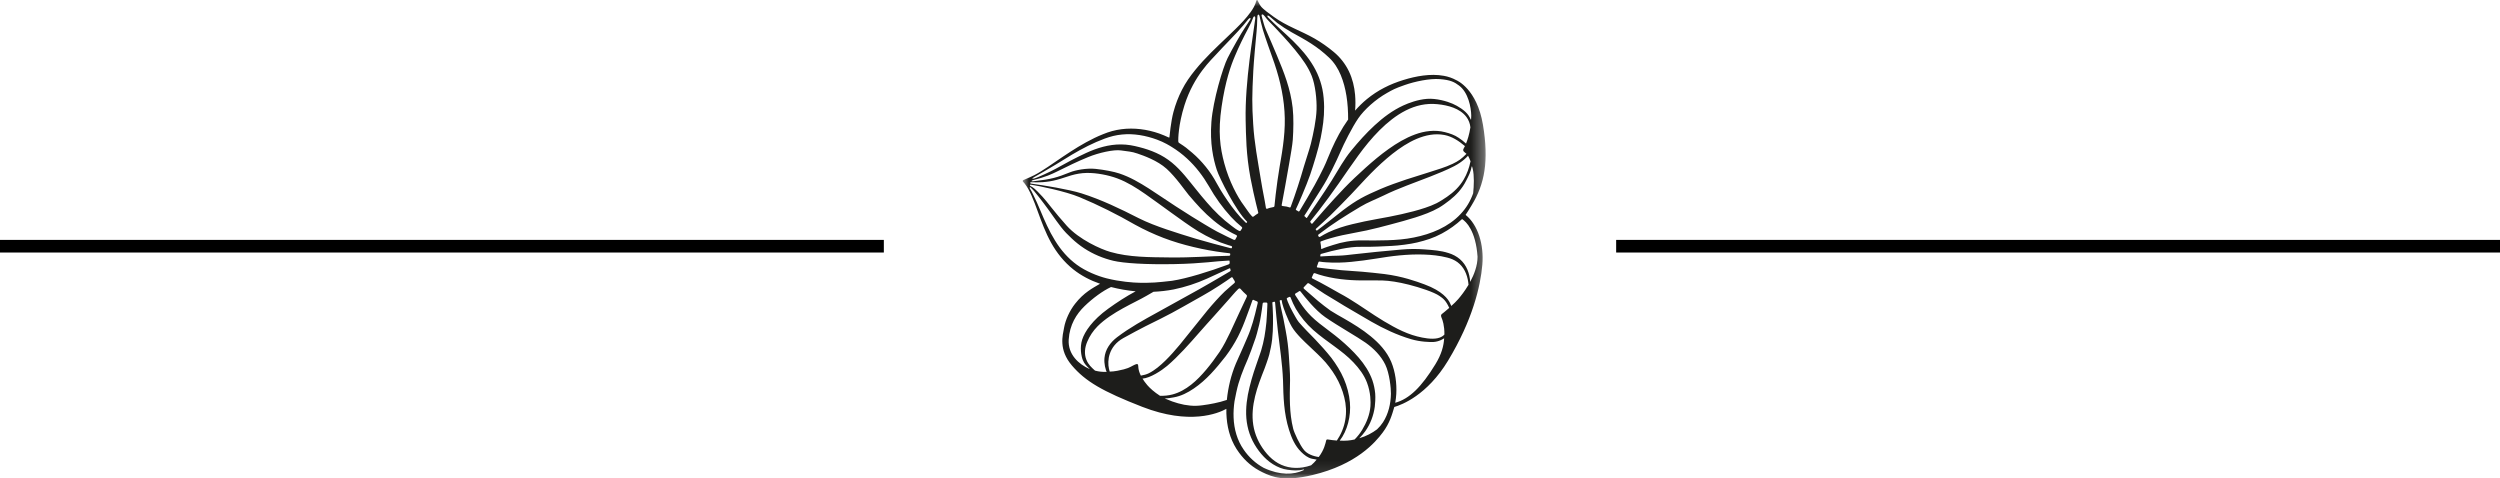 <?xml version="1.0" encoding="UTF-8"?>
<svg width="198px" height="37.891px" viewBox="0 0 198 37.891" version="1.1" xmlns="http://www.w3.org/2000/svg" xmlns:xlink="http://www.w3.org/1999/xlink">
    <title>26025D0C-59F4-492B-AD4F-4CC4FC7695A7</title>
    <defs>
        <polygon id="path-1" points="0 0 36.664 0 36.664 37.891 0 37.891"></polygon>
    </defs>
    <g id="NARCISSE" stroke="none" stroke-width="1" fill="none" fill-rule="evenodd">
        <g id="NB/D_Home" transform="translate(-335.5, -3570)">
            <g id="BIEN-ETRE" transform="translate(0, 3400)">
                <g id="Group-2" transform="translate(266.5, 121)">
                    <g id="ELEMENT/SEPARATION" transform="translate(69, 49)">
                        <rect id="Rectangle" fill="#000000" x="0" y="19" width="70" height="1"></rect>
                        <rect id="Rectangle-Copy" fill="#000000" x="128" y="19" width="70" height="1"></rect>
                        <g id="Group-3" transform="translate(81, 0)">
                            <mask id="mask-2" fill="white">
                                <use xlink:href="#path-1"></use>
                            </mask>
                            <g id="Clip-2"></g>
                            <path d="M33.943,24.232 C33.903,24.137 33.863,24.045 33.816,23.953 C33.682,23.705 33.273,23.059 31.817,22.522 C31.166,22.283 30.085,21.887 28.637,21.703 C28.08,21.632 27.429,21.573 26.887,21.521 C26.347,21.471 25.799,21.452 25.258,21.4 C24.456,21.324 23.462,21.202 23.378,21.189 C23.341,21.184 23.264,21.178 23.305,21.086 C23.353,20.977 23.37,20.9 23.409,20.791 C23.418,20.764 23.436,20.705 23.519,20.719 C23.684,20.749 23.852,20.762 24.021,20.774 C24.696,20.826 25.377,20.802 26.024,20.739 C26.675,20.679 27.312,20.586 27.945,20.487 C28.579,20.385 29.211,20.286 29.845,20.227 C30.479,20.167 31.115,20.138 31.747,20.159 C32.379,20.179 33.01,20.243 33.618,20.399 C33.915,20.472 34.191,20.587 34.435,20.766 C34.674,20.945 34.872,21.183 35.013,21.456 C35.153,21.73 35.241,22.035 35.284,22.347 C35.293,22.416 35.301,22.487 35.306,22.556 C35.009,23.06 34.687,23.462 34.494,23.686 C34.33,23.879 34.151,24.045 33.943,24.232 L33.943,24.232 Z M32.684,28.849 C31.585,30.647 30.629,31.588 29.501,31.9 C29.545,31.668 29.572,31.435 29.586,31.201 C29.609,30.773 29.589,30.342 29.525,29.915 C29.46,29.49 29.356,29.07 29.186,28.662 C29.013,28.25 28.771,27.876 28.489,27.54 C28.21,27.202 27.889,26.907 27.558,26.633 C26.896,26.087 26.175,25.649 25.453,25.232 C25.085,25.022 24.715,24.821 24.369,24.595 C24.196,24.483 23.55,23.975 23.391,23.839 C23.021,23.517 22.655,23.197 22.288,22.883 C22.188,22.797 22.263,22.748 22.293,22.717 C22.373,22.64 22.449,22.561 22.522,22.476 C22.547,22.447 22.596,22.392 22.687,22.455 C22.845,22.57 23.657,23.117 23.906,23.274 C23.906,23.274 24.691,23.746 24.816,23.823 C25.304,24.123 25.631,24.325 26.132,24.611 C26.622,24.901 27.113,25.187 27.605,25.472 C28.593,26.035 29.629,26.529 30.746,26.86 C31.517,27.089 32.283,27.096 32.524,27.086 C32.987,27.063 33.352,26.813 33.378,26.786 C33.342,27.399 33.173,28.049 32.684,28.849 L32.684,28.849 Z M26.653,34.71 C26.83,34.535 26.993,34.345 27.137,34.142 C27.537,33.576 27.788,32.905 27.883,32.214 C27.908,32.044 27.947,31.497 27.916,31.166 C27.882,30.814 27.812,30.464 27.696,30.127 C27.461,29.456 27.064,28.855 26.611,28.328 C26.156,27.801 25.652,27.329 25.125,26.882 C24.597,26.437 24.025,26.035 23.496,25.615 C22.501,24.828 22.126,24.218 21.596,23.393 C21.573,23.357 21.527,23.282 21.627,23.225 C21.743,23.158 21.774,23.156 21.877,23.073 C21.951,23.015 21.994,23.073 22.014,23.1 C22.314,23.486 23.162,24.567 23.951,25.114 C24.986,25.832 26.513,26.685 27.163,27.147 C27.809,27.609 28.37,28.179 28.711,28.871 C29.053,29.565 29.17,30.785 29.162,31.184 C29.148,31.979 28.962,32.781 28.533,33.446 C28.399,33.651 28.241,33.836 28.063,34.003 C27.687,34.286 27.22,34.544 26.653,34.71 L26.653,34.71 Z M17.497,35.608 C16.981,34.868 16.736,33.977 16.701,33.074 C16.683,32.642 16.711,32.206 16.774,31.774 C16.836,31.424 16.981,30.731 17.085,30.388 C17.217,29.948 17.375,29.51 17.554,29.079 C17.598,28.973 17.832,28.425 17.832,28.425 C17.92,28.202 18.009,27.981 18.092,27.757 L18.446,26.755 C18.485,26.638 18.519,26.521 18.55,26.405 C18.678,25.937 18.797,25.474 18.865,25.002 C18.911,24.685 18.971,24.364 19.002,24.047 C19.012,23.966 19.083,23.957 19.118,23.959 C19.198,23.964 19.214,23.959 19.301,23.962 C19.355,23.964 19.379,24.018 19.379,24.047 C19.378,24.149 19.374,24.25 19.367,24.346 C19.345,24.736 19.338,25.123 19.3,25.509 C19.261,25.894 19.213,26.279 19.147,26.655 C19.078,27.033 18.992,27.407 18.881,27.766 L18.791,28.037 L18.692,28.321 C18.623,28.509 18.561,28.701 18.495,28.894 C18.223,29.667 17.989,30.455 17.831,31.263 C17.683,32.068 17.628,32.916 17.8,33.739 C17.884,34.15 18.023,34.548 18.209,34.921 C18.396,35.292 18.628,35.637 18.894,35.953 C19.16,36.267 19.471,36.552 19.825,36.771 C20.178,36.991 20.574,37.155 20.985,37.206 C21.391,37.258 21.784,37.304 22.24,37.18 C22.278,37.169 22.305,37.21 22.22,37.25 C21.461,37.604 20.392,37.665 19.091,37.057 C18.453,36.714 17.904,36.206 17.497,35.608 L17.497,35.608 Z M17.111,28.277 L17.04,28.438 C16.983,28.558 16.933,28.673 16.883,28.791 C16.688,29.257 16.536,29.73 16.417,30.207 C16.302,30.689 16.214,31.179 16.166,31.675 C15.833,31.785 15.5,31.876 15.167,31.941 C14.855,32.006 14.545,32.057 14.228,32.098 C13.913,32.141 13.589,32.155 13.266,32.123 C12.945,32.094 12.624,32.033 12.308,31.943 C11.99,31.857 11.677,31.743 11.372,31.607 C11.304,31.576 11.314,31.582 11.246,31.549 C11.49,31.559 11.707,31.516 11.952,31.473 C12.544,31.37 13.058,31.105 13.552,30.769 C14.048,30.433 14.494,30.032 14.901,29.603 C15.313,29.165 15.693,28.706 16.073,28.217 C16.449,27.717 16.772,27.2 17.047,26.667 C17.316,26.14 17.536,25.597 17.733,25.051 C17.832,24.782 18.141,23.966 18.179,23.819 C18.206,23.716 18.281,23.746 18.315,23.764 C18.345,23.781 18.353,23.786 18.385,23.802 C18.435,23.827 18.491,23.845 18.549,23.867 C18.631,23.895 18.617,23.975 18.608,24.017 C18.543,24.3 18.476,24.581 18.405,24.861 C18.291,25.305 18.168,25.745 18.015,26.167 C17.939,26.38 17.854,26.579 17.76,26.799 L17.478,27.452 C17.379,27.67 17.287,27.891 17.186,28.112 L17.111,28.277 Z M6.891,29.431 C6.873,29.372 6.845,29.273 6.831,29.214 C6.682,28.569 6.795,27.429 7.967,26.777 C9.285,26.044 10.366,25.51 10.924,25.242 C12.042,24.696 13.459,23.85 14.244,23.421 C15.029,22.992 16.274,22.162 16.488,21.994 C16.553,21.942 16.604,21.939 16.643,22.019 C16.693,22.123 16.671,22.066 16.781,22.25 C16.844,22.357 16.766,22.417 16.766,22.417 C16.766,22.417 16.213,22.885 16.006,23.079 C15.59,23.472 15.001,24.131 14.619,24.595 C14.24,25.06 12.8,26.864 12.435,27.306 C12.072,27.741 11.699,28.168 11.297,28.56 C10.897,28.949 10.473,29.318 9.979,29.566 C9.786,29.659 9.568,29.714 9.355,29.749 C9.103,29.256 9.172,28.962 9.132,28.886 C9.071,28.77 8.905,28.868 8.691,28.975 C8.493,29.074 8.339,29.208 7.486,29.368 C7.24,29.413 7.113,29.421 6.891,29.431 L6.891,29.431 Z M4.893,24.25 C5.534,23.627 6.358,23.02 6.995,22.733 C7.633,22.897 8.283,23.011 8.943,23.073 C8.192,23.474 7.473,23.941 6.774,24.446 C5.519,25.351 4.912,26.264 4.709,26.895 C4.506,27.531 4.635,28.205 4.758,28.518 C4.88,28.828 5.092,29.02 5.286,29.202 C5.298,29.213 5.301,29.229 5.282,29.221 C4.458,28.861 3.564,28.079 3.641,26.895 C3.717,25.71 4.253,24.873 4.893,24.25 L4.893,24.25 Z M4.292,20.973 C3.591,20.464 3.012,19.795 2.554,19.044 C2.089,18.297 1.734,17.474 1.387,16.648 C1.21,16.234 1.035,15.819 0.829,15.416 C0.713,15.196 0.691,15.112 0.562,14.922 C0.521,14.861 0.569,14.785 0.641,14.862 C0.747,14.978 0.786,14.997 0.903,15.136 C1.161,15.432 1.395,15.763 1.645,16.078 C2.135,16.714 2.533,17.338 3.044,17.994 C3.289,18.31 3.577,18.607 3.886,18.891 C4.191,19.179 4.52,19.44 4.873,19.671 C5.577,20.131 6.366,20.461 7.177,20.654 C7.991,20.845 9.735,20.962 12.005,20.917 C14.275,20.874 15.293,20.677 16.275,20.64 C16.387,20.635 16.374,20.627 16.384,20.701 C16.39,20.741 16.39,20.771 16.391,20.812 C16.393,20.899 16.331,20.929 16.298,20.942 C14.782,21.506 13.009,22.057 11.838,22.236 C11.809,22.24 11.781,22.243 11.753,22.247 C11.325,22.296 10.729,22.362 10.449,22.374 C10.043,22.397 9.637,22.405 9.231,22.395 C8.763,22.387 7.715,22.315 6.64,22.043 C5.923,21.861 4.989,21.484 4.292,20.973 L4.292,20.973 Z M1.547,14.43 C2.002,14.395 2.283,14.351 2.704,14.241 C3.126,14.132 3.426,14.008 3.831,13.892 C4.234,13.775 4.645,13.703 5.06,13.697 C5.476,13.689 5.887,13.734 6.303,13.809 C6.716,13.884 7.12,13.991 7.508,14.136 C8.287,14.427 9,14.877 9.698,15.361 C10.395,15.845 11.083,16.36 11.783,16.861 C12.131,17.114 12.481,17.365 12.833,17.611 C13.185,17.855 13.545,18.105 13.918,18.332 C14.293,18.556 14.678,18.764 15.076,18.948 C15.276,19.038 15.478,19.125 15.681,19.207 C15.888,19.285 16.097,19.356 16.307,19.422 C16.376,19.445 16.445,19.459 16.513,19.482 C16.606,19.516 16.582,19.569 16.572,19.602 C16.564,19.627 16.572,19.686 16.449,19.654 C15.523,19.409 14.599,19.173 13.69,18.902 C12.918,18.669 12.151,18.427 11.391,18.17 C10.633,17.911 9.88,17.629 9.169,17.272 C7.722,16.532 6.229,15.814 4.661,15.316 C3.652,14.996 1.635,14.672 0.657,14.541 C0.562,14.527 0.559,14.415 0.699,14.432 C0.824,14.448 1.403,14.443 1.547,14.43 L1.547,14.43 Z M2.644,13.017 C3.473,12.5 4.301,11.985 5.167,11.554 C5.6,11.338 6.042,11.144 6.492,10.977 C6.717,10.895 6.943,10.822 7.17,10.768 C7.398,10.714 7.631,10.675 7.865,10.653 C8.802,10.56 9.747,10.736 10.633,11.058 C11.203,11.266 11.667,11.553 11.815,11.648 C12.241,11.911 12.643,12.214 13.012,12.555 C13.707,13.191 14.282,13.951 14.754,14.764 C15.241,15.624 15.821,16.443 16.501,17.181 C16.762,17.462 17.041,17.729 17.344,17.973 C17.369,17.993 17.405,18.043 17.363,18.104 C17.331,18.152 17.298,18.2 17.266,18.247 C17.246,18.275 17.235,18.332 17.12,18.278 C16.911,18.178 16.732,18.026 16.546,17.892 C15.823,17.353 15.181,16.723 14.588,16.036 C13.987,15.352 13.446,14.629 12.839,13.909 C12.534,13.551 12.202,13.198 11.823,12.886 C11.445,12.575 11.022,12.313 10.58,12.115 C10.138,11.915 9.682,11.765 9.224,11.65 C8.992,11.593 8.77,11.537 8.523,11.499 C8.283,11.461 8.039,11.441 7.796,11.439 C6.821,11.429 5.885,11.719 5.034,12.109 C4.18,12.502 3.39,12.93 2.588,13.379 C2.186,13.6 1.127,14.08 0.954,14.127 C0.695,14.2 0.715,14.129 0.919,14.019 C1.111,13.915 2.229,13.275 2.644,13.017 L2.644,13.017 Z M12.813,8.325 C13.563,5.963 14.954,4.726 15.352,4.276 C15.751,3.825 17.101,2.465 17.485,1.988 C17.635,1.804 17.801,1.607 17.868,1.52 C17.966,1.395 18.128,1.391 18.001,1.579 C17.893,1.736 17.783,1.93 17.569,2.238 C17.331,2.583 16.587,3.876 16.223,4.606 C15.857,5.336 15.074,7.944 14.943,9.652 C14.812,11.359 15.097,12.604 15.361,13.43 C15.583,14.131 16.903,16.715 17.755,17.543 C17.814,17.6 17.718,17.685 17.669,17.641 C16.602,16.641 15.613,14.986 15.363,14.514 C14.89,13.618 14.188,12.749 13.418,12.094 C12.986,11.726 12.902,11.654 12.37,11.309 C12.353,11.297 12.322,11.27 12.318,11.16 C12.315,11.047 12.313,9.896 12.813,8.325 L12.813,8.325 Z M18.413,1.498 C18.337,2.102 18.095,3.643 17.963,4.757 C17.774,6.297 17.625,7.973 17.655,9.522 C17.684,10.719 17.685,12.207 18.038,14.096 C18.11,14.479 18.187,14.859 18.273,15.239 C18.357,15.618 18.604,16.673 18.651,16.822 C18.657,16.842 18.663,16.886 18.629,16.906 C18.528,16.968 18.4,17.052 18.313,17.129 C18.285,17.154 18.222,17.197 18.161,17.134 C17.913,16.876 17.731,16.561 17.517,16.276 C17.01,15.606 16.341,14.344 15.965,12.938 C15.627,11.682 15.461,10.439 15.748,8.462 C16.044,6.424 16.487,5.176 16.816,4.416 C17.138,3.651 17.469,2.977 17.876,2.217 C18.083,1.828 18.162,1.646 18.237,1.427 C18.307,1.227 18.444,1.257 18.413,1.498 L18.413,1.498 Z M19.956,2.153 C20.239,2.463 20.961,3.203 21.575,3.961 C22.19,4.717 22.606,5.309 22.889,6.013 C23.169,6.717 23.299,7.875 23.271,8.682 C23.247,9.489 23.015,10.588 22.82,11.388 C22.723,11.787 22.384,12.784 22.27,13.182 C21.962,14.259 21.615,15.326 21.224,16.383 C21.216,16.405 21.194,16.445 21.151,16.432 C20.881,16.358 20.941,16.355 20.598,16.319 C20.575,16.316 20.494,16.309 20.507,16.244 C20.566,15.985 20.989,13.611 21.101,12.96 C21.215,12.309 21.363,11.451 21.389,11.066 C21.442,10.299 21.464,9.3 21.38,8.538 C21.203,7.011 20.705,5.76 20.121,4.367 C19.834,3.674 19.554,3.042 19.256,2.354 C19.109,2.011 19.054,1.711 18.944,1.358 C18.845,1.046 19.043,1.125 19.139,1.257 C19.417,1.637 19.721,1.892 19.956,2.153 L19.956,2.153 Z M20.164,1.823 C20.529,2.09 20.908,2.339 21.299,2.558 C21.833,2.855 22.364,3.138 22.861,3.463 C23.359,3.785 23.823,4.15 24.255,4.558 C24.666,4.942 24.972,5.425 25.187,5.945 C25.403,6.465 25.547,7.019 25.639,7.593 C25.737,8.203 25.774,8.831 25.772,9.467 C25.245,10.209 24.819,11.015 24.457,11.829 C24.35,12.075 24.243,12.321 24.145,12.568 C24.092,12.692 24.047,12.81 23.996,12.926 L23.836,13.275 C23.726,13.509 23.61,13.741 23.487,13.971 C23.368,14.203 23.243,14.434 23.117,14.663 C22.733,15.351 22.332,16.03 21.925,16.708 C21.911,16.731 21.867,16.773 21.825,16.741 C21.752,16.687 21.741,16.684 21.664,16.644 C21.645,16.635 21.612,16.613 21.642,16.555 C21.776,16.296 22.484,14.654 22.76,13.852 C23.035,13.047 23.427,11.767 23.596,10.934 C23.761,10.098 23.879,9.335 23.87,8.464 C23.865,8.029 23.825,7.499 23.735,7.07 C23.647,6.64 23.509,6.22 23.33,5.823 C22.969,5.026 22.437,4.327 21.862,3.712 C21.297,3.087 20.487,2.407 19.886,1.825 C19.743,1.685 19.604,1.551 19.452,1.396 C19.287,1.229 19.414,1.185 19.543,1.293 C19.773,1.486 20.075,1.757 20.164,1.823 L20.164,1.823 Z M26.568,9.381 C27.041,8.686 27.952,7.866 28.851,7.363 C29.299,7.109 29.484,7.002 30.264,6.731 C31.045,6.457 32.23,6.201 33.047,6.267 C33.894,6.335 34.196,6.506 34.557,6.777 C35.288,7.321 35.513,8.503 35.524,9.152 C35.522,9.253 35.518,9.355 35.512,9.456 C35.51,9.481 35.488,9.485 35.479,9.462 C35.431,9.348 35.373,9.238 35.303,9.137 C35.035,8.742 34.469,8.4 34.044,8.214 C33.617,8.027 32.761,7.774 32.025,7.829 C31.289,7.883 30.565,8.158 30.143,8.352 C29.295,8.741 28.548,9.303 27.876,9.922 C27.2,10.543 26.593,11.225 26.016,11.929 C25.442,12.631 25.033,13.386 24.464,14.309 C23.891,15.235 22.694,16.948 22.535,17.214 C22.519,17.239 22.483,17.3 22.439,17.242 C22.413,17.202 22.371,17.173 22.336,17.141 C22.324,17.13 22.296,17.123 22.305,17.087 C22.306,17.082 22.319,17.061 22.331,17.042 C22.497,16.812 23.14,15.733 23.677,14.908 C24.213,14.082 24.85,12.743 25.148,12.055 C25.443,11.367 26.092,10.076 26.568,9.381 L26.568,9.381 Z M28.018,19.947 C27.371,20.011 26.855,20.074 26.147,20.147 C25.829,20.18 25.5,20.235 25.004,20.249 C24.687,20.257 24.363,20.261 24.04,20.285 C23.894,20.295 23.748,20.304 23.601,20.309 C23.585,20.311 23.553,20.306 23.564,20.259 C23.571,20.228 23.578,20.196 23.583,20.166 C23.592,20.108 23.628,20.109 23.647,20.105 C24.666,19.813 25.875,19.528 26.758,19.549 C27.64,19.568 28.751,19.497 29.247,19.475 C29.744,19.453 30.697,19.337 31.239,19.203 C31.962,19.027 32.532,18.849 33.195,18.495 C33.788,18.176 34.309,17.801 34.798,17.349 C35.119,17.557 35.879,18.26 36.024,20.336 C36.022,21.039 35.757,21.736 35.439,22.324 C35.418,21.997 35.35,21.672 35.22,21.36 C35.091,21.047 34.888,20.756 34.626,20.529 C34.363,20.301 34.045,20.138 33.721,20.04 C33.088,19.839 32.522,19.809 31.866,19.755 C31.208,19.704 30.629,19.708 29.977,19.765 C29.473,19.811 28.034,19.946 28.018,19.947 L28.018,19.947 Z M25.106,34.899 C25.712,34.115 26.009,32.952 25.912,31.866 C25.884,31.54 25.824,31.227 25.745,30.914 C25.663,30.601 25.561,30.295 25.431,29.997 C25.175,29.401 24.827,28.852 24.443,28.341 C24.043,27.835 23.609,27.353 23.168,26.889 L22.497,26.202 C22.384,26.088 21.959,25.629 21.863,25.511 C21.674,25.271 21.549,24.997 21.394,24.735 C21.245,24.47 21.111,24.196 20.999,23.914 C20.976,23.851 20.952,23.786 20.929,23.723 C20.916,23.686 20.875,23.62 20.984,23.576 C21.04,23.552 21.045,23.551 21.099,23.523 C21.184,23.479 21.209,23.549 21.221,23.583 C21.334,23.883 21.473,24.177 21.632,24.462 C21.993,25.072 22.451,25.642 23.003,26.131 C24.09,27.093 25.3,27.749 26.194,28.703 C26.641,29.174 27.034,29.697 27.261,30.292 C27.569,31.093 27.562,31.853 27.538,32.177 C27.491,32.823 27.226,33.483 26.885,34.043 C26.718,34.319 26.515,34.576 26.285,34.807 C25.885,34.896 25.6,34.92 25.106,34.899 L25.106,34.899 Z M16.701,18.986 C16.634,18.963 15.773,18.535 15.385,18.337 C15.013,18.145 13.778,17.394 13.415,17.166 C13.054,16.939 12.49,16.584 12.133,16.35 C11.417,15.883 10.713,15.399 9.985,14.929 C9.258,14.466 8.492,14.017 7.65,13.738 C7.229,13.597 6.49,13.451 5.768,13.375 C5.046,13.299 4.159,13.479 3.754,13.642 C2.71,14.059 2.317,14.188 0.822,14.36 C0.611,14.385 0.705,14.291 0.808,14.266 C1.817,14.025 2.334,13.772 2.702,13.592 C3.533,13.179 4.335,12.785 5.179,12.442 C6.016,12.097 7.223,11.827 7.784,11.914 C8.345,12 8.602,11.993 9.083,12.159 C9.566,12.324 10.671,12.709 11.402,13.374 C12.135,14.04 12.851,15.087 13.149,15.447 C13.295,15.629 13.919,16.331 14.083,16.498 C14.733,17.177 15.463,17.809 16.284,18.288 C16.484,18.408 16.691,18.513 16.902,18.612 C17.01,18.665 16.967,18.725 16.949,18.758 C16.917,18.817 16.885,18.875 16.855,18.935 C16.838,18.967 16.825,19.029 16.701,18.986 L16.701,18.986 Z M20.533,12.093 C20.503,12.274 20.476,12.455 20.443,12.637 C20.409,12.819 20.378,13.007 20.348,13.192 C20.226,13.933 20.117,14.678 20.031,15.425 C19.997,15.721 19.966,16.017 19.937,16.315 C19.928,16.387 19.881,16.394 19.857,16.4 C19.657,16.443 19.54,16.459 19.354,16.538 C19.328,16.548 19.27,16.518 19.265,16.491 C19.13,15.623 19.036,15.317 18.854,14.189 C18.61,12.683 18.343,11.343 18.252,9.814 C18.153,8.285 18.161,7.524 18.261,5.614 C18.301,4.85 18.447,3.264 18.521,2.495 C18.556,2.11 18.563,1.91 18.569,1.63 C18.573,1.51 18.583,1.46 18.583,1.359 C18.589,1.075 18.728,1.118 18.765,1.314 C18.787,1.429 18.881,1.885 19.023,2.371 C19.165,2.86 19.755,4.509 19.755,4.509 C20.265,5.906 20.637,7.35 20.731,8.815 C20.783,9.547 20.753,10.279 20.676,11.006 C20.638,11.368 20.588,11.731 20.533,12.093 L20.533,12.093 Z M35.109,11.372 C34.935,11.203 34.726,11.05 34.525,10.913 C34.199,10.689 33.833,10.567 33.443,10.467 C32.659,10.261 31.816,10.372 31.068,10.65 C30.315,10.926 29.627,11.34 28.983,11.797 C28.337,12.255 27.737,12.763 27.152,13.287 C26.571,13.812 25.996,14.346 25.458,14.908 C24.919,15.467 24.397,16.044 23.88,16.626 C23.571,16.976 23.263,17.329 22.959,17.686 C22.94,17.707 22.902,17.757 22.866,17.705 C22.843,17.675 22.819,17.647 22.794,17.618 C22.779,17.601 22.747,17.567 22.797,17.504 C23.008,17.237 23.223,16.973 23.431,16.703 C23.707,16.35 23.973,15.987 24.242,15.627 C24.505,15.262 24.769,14.898 25.026,14.53 C25.538,13.795 26.035,13.063 26.557,12.344 C27.076,11.629 27.635,10.941 28.255,10.32 C28.877,9.701 29.562,9.143 30.334,8.751 C30.719,8.556 31.126,8.405 31.546,8.318 C31.968,8.23 32.401,8.208 32.831,8.25 C33.266,8.292 33.699,8.374 34.104,8.528 C34.504,8.681 34.88,8.917 35.135,9.257 C35.317,9.494 35.425,9.783 35.457,10.084 C35.366,10.67 35.221,11.098 35.109,11.372 L35.109,11.372 Z M34.047,12.976 C33.447,13.262 32.819,13.436 32.179,13.644 L30.375,14.215 C29.731,14.428 28.962,14.702 28.332,14.971 C27.075,15.515 26.462,15.821 25.358,16.658 C24.845,17.047 23.799,17.906 23.314,18.256 C23.27,18.288 23.167,18.173 23.218,18.125 C23.595,17.77 23.987,17.437 24.355,17.072 C24.904,16.525 25.452,15.975 25.986,15.416 C26.523,14.857 27.033,14.276 27.575,13.73 C28.114,13.184 28.677,12.661 29.275,12.187 C29.874,11.717 30.511,11.291 31.204,10.996 C31.55,10.852 31.91,10.737 32.278,10.68 C32.647,10.621 33.025,10.621 33.391,10.69 C34.001,10.805 34.542,11.163 35.023,11.572 C34.989,11.649 34.949,11.712 34.94,11.728 C34.779,11.971 35.009,12.056 35.145,12.181 C34.762,12.575 34.514,12.754 34.047,12.976 L34.047,12.976 Z M35.467,12.773 C35.361,13.283 35.188,13.774 34.927,14.216 C34.603,14.775 34.131,15.225 33.599,15.59 C33.465,15.681 33.331,15.769 33.19,15.856 L32.983,15.981 C32.914,16.021 32.846,16.059 32.775,16.095 C32.493,16.237 32.19,16.351 31.884,16.454 C31.27,16.661 30.632,16.822 29.991,16.966 C29.352,17.113 28.701,17.231 28.051,17.347 C27.402,17.464 26.755,17.596 26.11,17.753 C25.453,17.912 24.835,18.106 24.214,18.394 C23.945,18.518 23.77,18.63 23.608,18.725 C23.515,18.781 23.473,18.778 23.443,18.745 C23.425,18.723 23.405,18.671 23.398,18.653 C23.371,18.594 23.469,18.543 23.485,18.53 C24.015,18.125 24.503,17.781 25.057,17.418 C25.609,17.053 26.177,16.718 26.748,16.371 C27.318,16.025 27.973,15.781 28.569,15.491 C29.762,14.905 31.038,14.473 32.298,13.977 C32.926,13.727 33.557,13.477 34.166,13.163 C34.854,12.807 35.191,12.421 35.268,12.334 C35.33,12.447 35.4,12.592 35.467,12.773 L35.467,12.773 Z M11.659,20.39 C10.059,20.37 8.423,20.383 6.935,19.952 C6.192,19.74 4.472,18.975 3.485,17.877 C2.498,16.779 1.951,15.996 1.575,15.591 C0.949,14.915 0.861,14.869 0.593,14.719 C0.551,14.695 0.565,14.615 0.627,14.624 C1.227,14.712 3.37,15.144 4.503,15.617 C5.995,16.237 7.481,16.982 8.893,17.795 C9.622,18.196 10.376,18.545 11.148,18.842 C11.921,19.137 12.712,19.371 13.512,19.561 C14.312,19.753 15.123,19.902 15.939,20.006 C16.08,20.023 16.222,20.035 16.363,20.056 C16.457,20.071 16.439,20.133 16.434,20.167 C16.428,20.196 16.441,20.256 16.33,20.258 C14.769,20.287 13.426,20.411 11.659,20.39 L11.659,20.39 Z M6.473,28.356 C6.453,28.575 6.469,28.795 6.511,29.008 C6.532,29.11 6.558,29.212 6.591,29.312 C6.607,29.361 6.627,29.408 6.645,29.455 C6.279,29.458 6.046,29.435 5.747,29.359 C5.739,29.358 5.71,29.342 5.703,29.335 C5.448,29.095 5.198,28.895 5.035,28.476 C4.856,28.015 4.918,27.505 5.113,27.057 C5.304,26.607 5.575,26.199 5.925,25.845 C7.039,24.718 8.902,23.959 9.791,23.435 C9.981,23.329 10.169,23.218 10.357,23.109 C10.893,23.086 11.428,23.025 11.953,22.924 C12.864,22.736 13.757,22.445 14.605,22.063 C15.003,21.885 15.685,21.576 16.362,21.257 C16.427,21.226 16.428,21.26 16.438,21.289 C16.448,21.321 16.453,21.357 16.461,21.391 C16.465,21.415 16.483,21.45 16.403,21.499 C16.135,21.666 15.85,21.826 15.575,21.987 C15.575,21.987 14.236,22.769 13.957,22.919 C13.409,23.217 11.215,24.443 10.667,24.741 C9.575,25.341 8.475,25.946 7.466,26.713 C7.209,26.911 6.973,27.148 6.795,27.429 C6.616,27.705 6.502,28.029 6.473,28.356 L6.473,28.356 Z M9.866,30.503 C9.707,30.317 9.584,30.146 9.487,29.987 C10.114,29.934 10.99,29.354 11.435,28.981 C12.323,28.227 13.21,27.221 13.987,26.332 C14.379,25.881 14.783,25.441 15.173,25.006 C15.549,24.579 15.926,24.159 16.297,23.743 C16.555,23.456 16.795,23.157 17.067,22.891 C17.159,22.799 17.225,22.853 17.257,22.888 C17.393,23.046 17.545,23.203 17.713,23.346 C17.781,23.402 17.758,23.481 17.741,23.516 C17.545,23.925 17.353,24.338 17.158,24.753 L16.436,26.315 C16.183,26.844 15.918,27.375 15.593,27.865 C15.262,28.35 14.906,28.833 14.536,29.273 C14.167,29.708 13.778,30.124 13.335,30.47 C12.895,30.816 12.401,31.101 11.856,31.242 C11.537,31.325 11.204,31.358 10.87,31.346 C10.418,31.055 10.077,30.747 9.866,30.503 L9.866,30.503 Z M22.179,37.018 C21.795,37.078 21.399,37.073 21.025,36.991 C20.648,36.91 20.295,36.751 19.983,36.532 C19.671,36.312 19.402,36.036 19.168,35.729 C18.699,35.119 18.373,34.405 18.259,33.656 C18.141,32.905 18.221,32.133 18.403,31.385 C18.583,30.632 18.873,29.902 19.163,29.164 C19.163,29.164 19.44,28.418 19.524,28.088 C19.607,27.759 19.709,27.284 19.754,26.875 C19.801,26.469 19.82,26.013 19.822,25.605 C19.83,25.198 19.819,24.79 19.797,24.386 C19.789,24.257 19.782,24.125 19.771,23.993 C19.764,23.93 19.809,23.92 19.831,23.917 C19.851,23.915 19.906,23.902 19.926,23.898 C19.975,23.888 19.988,23.94 19.988,23.966 C20.052,24.717 20.124,25.467 20.209,26.223 C20.362,27.524 20.561,28.811 20.614,30.113 C20.631,30.764 20.644,31.422 20.708,32.084 C20.773,32.743 20.889,33.404 21.089,34.039 C21.285,34.666 21.561,35.315 22.052,35.794 C22.295,36.032 22.575,36.258 22.904,36.331 C23.079,36.371 23.158,36.378 23.28,36.401 C23.156,36.549 23.004,36.721 22.843,36.851 C22.627,36.927 22.404,36.983 22.179,37.018 L22.179,37.018 Z M24.178,34.808 C24.146,34.803 24.059,34.795 24.039,34.864 C23.976,35.111 23.885,35.613 23.445,36.195 C23.334,36.183 22.643,36.078 22.289,35.657 C21.937,35.237 21.494,34.259 21.419,33.947 C21.107,32.703 21.141,31.414 21.172,30.112 C21.179,29.463 21.111,28.831 21.078,28.175 C21.038,27.518 20.953,26.857 20.83,26.201 C20.716,25.545 20.579,24.892 20.424,24.243 C20.395,24.121 20.382,23.993 20.359,23.869 C20.353,23.845 20.336,23.794 20.391,23.784 C20.408,23.78 20.44,23.767 20.457,23.763 C20.512,23.748 20.513,23.805 20.518,23.834 C20.531,23.901 20.543,23.969 20.557,24.037 C20.629,24.353 20.973,25.297 21.311,25.878 C21.649,26.456 22.401,27.142 22.638,27.365 C23.107,27.812 23.58,28.238 23.988,28.701 C24.382,29.167 24.73,29.66 24.997,30.199 C25.264,30.733 25.46,31.316 25.555,31.907 C25.646,32.5 25.615,33.114 25.444,33.697 C25.36,33.989 25.242,34.272 25.093,34.54 C25.028,34.66 24.956,34.777 24.879,34.891 C24.667,34.877 24.406,34.847 24.178,34.808 L24.178,34.808 Z M33.251,24.826 C33.2,24.871 33.056,24.914 33.182,25.19 C33.247,25.335 33.407,25.784 33.397,26.498 C33.344,26.554 33.285,26.604 33.221,26.644 C32.999,26.784 32.726,26.824 32.457,26.826 C32.185,26.826 31.911,26.789 31.641,26.736 C31.37,26.68 31.099,26.615 30.841,26.528 C30.319,26.357 29.816,26.121 29.33,25.854 C28.841,25.591 28.366,25.299 27.897,24.995 C26.957,24.39 26.116,23.77 25.075,23.217 C24.947,23.149 23.693,22.417 22.949,22.057 C22.92,22.043 22.864,22.015 22.91,21.941 C22.944,21.883 23.001,21.737 23.02,21.693 C23.057,21.612 23.127,21.632 23.16,21.643 C23.258,21.681 23.358,21.715 23.46,21.747 C24.019,21.921 24.596,22.034 25.169,22.106 C25.745,22.177 26.299,22.207 26.854,22.21 C27.407,22.213 27.96,22.195 28.495,22.214 C29.032,22.232 29.725,22.329 30.582,22.547 C31.439,22.765 32.574,23.135 33.003,23.437 C33.311,23.648 33.507,23.795 33.78,24.384 C33.477,24.652 33.304,24.781 33.251,24.826 L33.251,24.826 Z M35.676,15.308 C35.461,15.919 35.125,16.484 34.683,16.948 C34.206,17.462 33.618,17.864 32.985,18.163 C32.351,18.465 31.672,18.672 30.978,18.81 C30.284,18.95 29.574,19.009 28.863,19.028 C28.15,19.049 27.534,19.05 26.806,19.038 C26.044,19.035 25.289,19.168 24.579,19.403 C24.311,19.492 23.961,19.592 23.7,19.71 C23.677,19.721 23.635,19.749 23.635,19.671 C23.633,19.518 23.604,19.36 23.579,19.205 C23.575,19.183 23.565,19.142 23.622,19.117 C23.856,19.019 24.119,18.946 24.363,18.872 C24.981,18.69 25.617,18.559 26.257,18.443 C27.561,18.218 28.84,17.858 30.129,17.508 C30.771,17.328 31.413,17.136 32.043,16.888 C32.356,16.762 32.667,16.623 32.968,16.449 C33.043,16.406 33.117,16.359 33.188,16.311 L33.397,16.168 C33.535,16.071 33.671,15.972 33.803,15.866 C34.069,15.656 34.323,15.424 34.548,15.166 C34.771,14.907 34.963,14.621 35.115,14.319 C35.316,13.922 35.478,13.628 35.554,13.2 C35.559,13.17 35.587,13.171 35.595,13.2 C35.622,13.294 35.616,13.267 35.642,13.375 C35.769,13.925 35.737,14.699 35.676,15.308 L35.676,15.308 Z M36.401,20.968 C36.537,19.378 36.061,17.814 35.075,17.018 C35.199,16.845 35.343,16.599 35.547,16.269 C36.593,14.579 36.929,12.734 36.45,9.881 C35.972,7.03 34.378,6.369 34.331,6.346 C34.028,6.177 33.69,6.065 33.354,6.005 C32.81,5.905 32.259,5.915 31.72,5.983 C31.182,6.052 30.651,6.179 30.139,6.338 C29.62,6.499 29.113,6.697 28.629,6.949 C28.143,7.199 27.683,7.501 27.257,7.85 C26.921,8.126 26.61,8.434 26.324,8.761 C26.358,8.347 26.359,7.928 26.323,7.508 C26.267,6.876 26.119,6.24 25.836,5.652 C25.553,5.065 25.142,4.536 24.639,4.119 C24.163,3.722 23.65,3.359 23.112,3.051 C22.572,2.742 22.009,2.494 21.466,2.235 C20.921,1.98 20.393,1.702 19.905,1.352 C19.545,1.096 19.019,0.716 18.861,0.5 C18.703,0.284 18.653,0.126 18.613,0.048 C18.575,-0.031 18.517,-0.007 18.497,0.074 C18.43,0.384 18.223,0.718 18.057,0.946 C17.884,1.189 17.689,1.42 17.489,1.641 C17.083,2.086 16.645,2.502 16.206,2.919 C15.331,3.756 14.435,4.585 13.653,5.554 C13.457,5.795 13.267,6.043 13.09,6.305 C12.909,6.573 12.753,6.838 12.609,7.12 C12.322,7.677 12.1,8.265 11.939,8.863 C11.732,9.628 11.625,10.812 11.619,10.865 C11.614,10.907 11.581,10.897 11.566,10.889 C11.336,10.782 11.048,10.66 10.809,10.575 C9.856,10.242 8.825,10.103 7.817,10.234 C7.565,10.266 7.316,10.317 7.072,10.383 C6.825,10.449 6.588,10.536 6.357,10.63 C5.896,10.813 5.45,11.032 5.018,11.27 C4.153,11.746 3.34,12.299 2.534,12.85 C2.131,13.124 1.88,13.302 1.466,13.557 C1.072,13.798 0.906,13.903 0.046,14.264 C0.014,14.278 -0.022,14.34 0.017,14.383 C0.063,14.435 0.141,14.522 0.167,14.556 C0.39,14.843 0.544,15.147 0.693,15.48 C0.876,15.887 1.029,16.306 1.183,16.727 C1.49,17.569 1.803,18.423 2.248,19.224 C2.692,20.022 3.279,20.762 4.011,21.34 C4.64,21.84 5.367,22.213 6.124,22.474 C5.557,22.808 4.844,23.162 4.147,24.058 C3.711,24.613 3.387,25.333 3.276,25.947 C3.164,26.562 2.822,27.687 3.893,28.944 C4.964,30.203 6.325,30.997 9.462,32.219 C13.217,33.682 15.469,32.743 16.128,32.381 C16.123,32.642 16.129,32.843 16.151,33.11 C16.192,33.598 16.285,34.087 16.448,34.555 C16.612,35.022 16.846,35.468 17.141,35.861 C17.623,36.517 18.215,37.033 19.001,37.41 C19.788,37.786 20.695,38.158 22.949,37.624 C26.45,36.793 27.939,35.015 28.502,34.267 C29.066,33.516 29.245,32.853 29.429,32.233 C30.028,32.06 32.03,31.297 33.679,28.575 C35.64,25.334 36.258,22.655 36.401,20.968 L36.401,20.968 Z" id="Fill-1" fill="#1D1D1B" mask="url(#mask-2)"></path>
                        </g>
                    </g>
                </g>
            </g>
        </g>
    </g>
</svg>